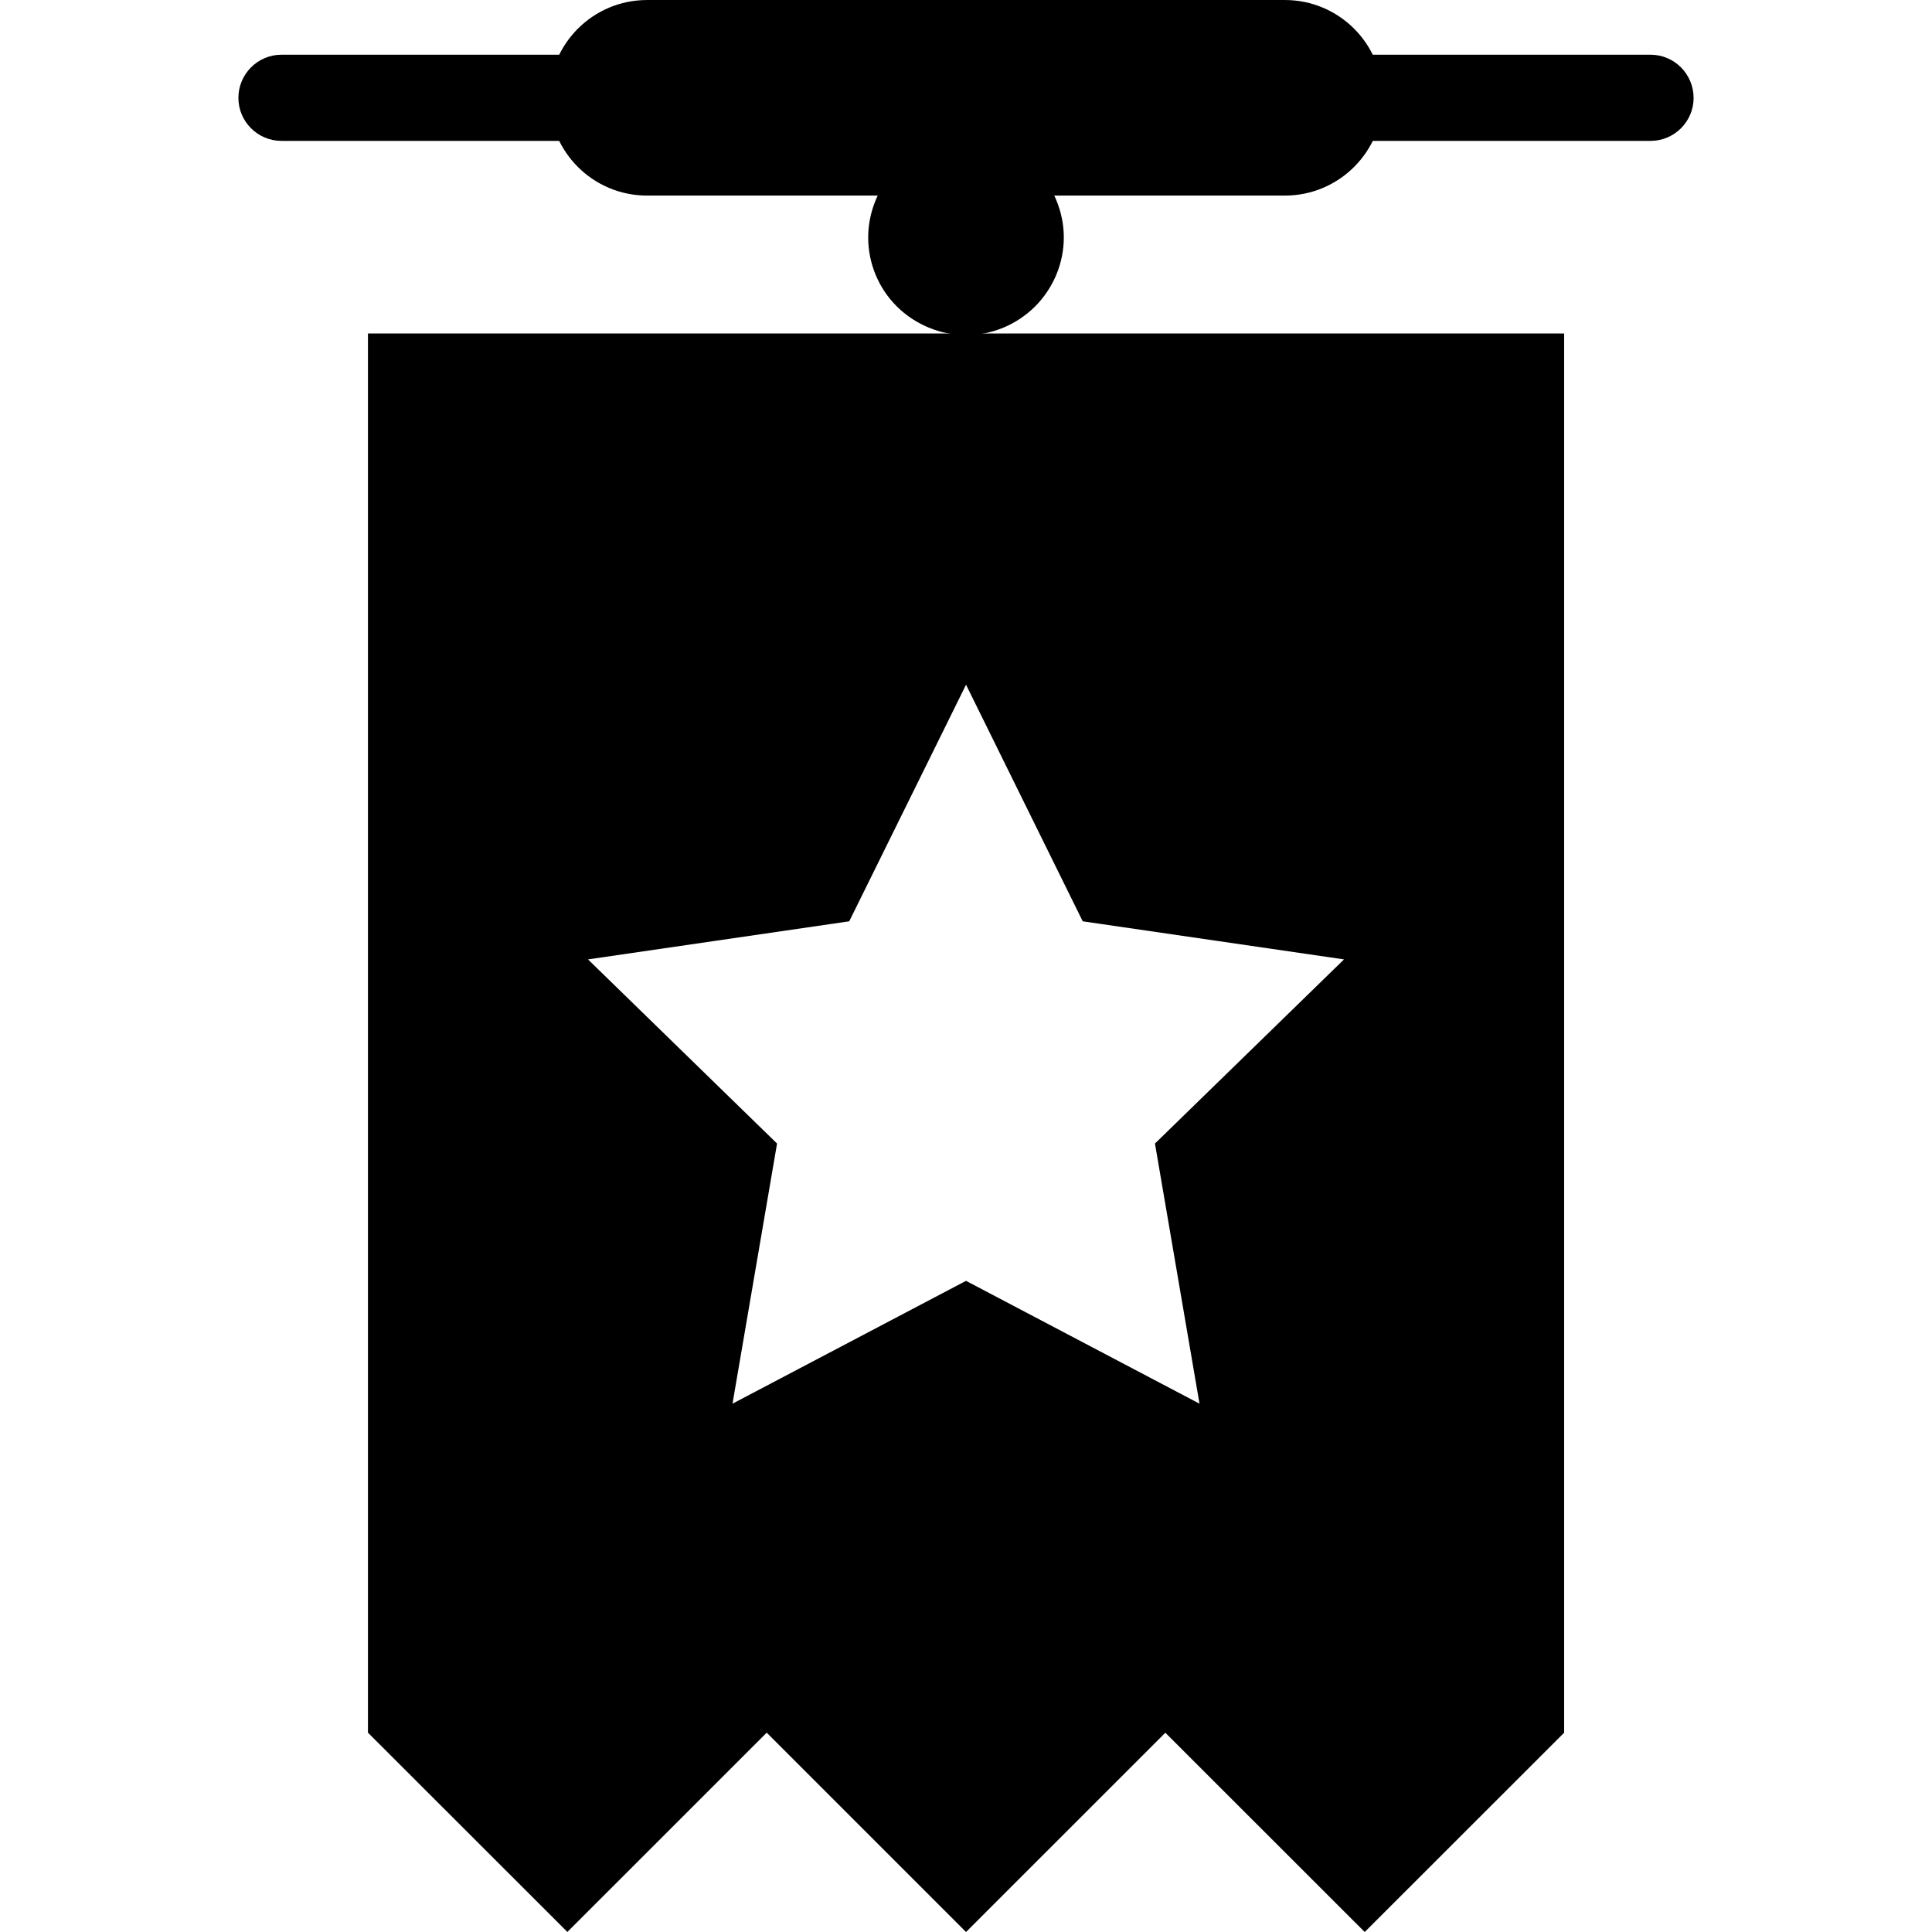 <?xml version="1.0" encoding="iso-8859-1"?>
<!-- Generator: Adobe Illustrator 16.0.0, SVG Export Plug-In . SVG Version: 6.00 Build 0)  -->
<!DOCTYPE svg PUBLIC "-//W3C//DTD SVG 1.1//EN" "http://www.w3.org/Graphics/SVG/1.1/DTD/svg11.dtd">
<svg version="1.1" id="Capa_1" xmlns="http://www.w3.org/2000/svg" xmlns:xlink="http://www.w3.org/1999/xlink" x="0px" y="0px"
	 width="149.751px" height="149.752px" viewBox="0 0 149.751 149.752" style="enable-background:new 0 0 149.751 149.752;"
	 xml:space="preserve">
<g>
	<g>
		<path d="M28.52,25.847v108.454l15.458,15.446l15.45-15.446l15.45,15.451l15.448-15.447l15.455,15.447l15.456-15.447V25.847H28.52z
			 M92.974,108.8l-18.097-9.521l-18.1,9.521l3.453-20.163L45.577,74.364l20.248-2.952l9.053-18.339l9.046,18.339l20.252,2.952
			L89.522,88.637L92.974,108.8z"/>
		<path d="M127.935,4.241H21.817c-1.842,0-3.338,1.502-3.338,3.346c0,1.836,1.497,3.333,3.338,3.333h106.118
			c1.844,0,3.338-1.497,3.338-3.333C131.269,5.743,129.779,4.241,127.935,4.241z"/>
		<path d="M99.595,15.16H50.159c-4.192,0-7.587-3.39-7.587-7.573c0-4.191,3.39-7.586,7.587-7.586h49.436
			c4.183,0,7.585,3.395,7.585,7.586C107.18,11.765,103.778,15.16,99.595,15.16z"/>
		<path d="M74.877,25.976c-1.975,0-3.941-0.813-5.365-2.225c-1.411-1.406-2.218-3.327-2.218-5.352c0-1.973,0.812-3.945,2.218-5.357
			c2.846-2.829,7.934-2.829,10.722,0c1.412,1.412,2.223,3.385,2.223,5.357c0,2.024-0.821,3.945-2.223,5.352
			C78.815,25.163,76.892,25.976,74.877,25.976z"/>
	</g>
</g>
<g>
</g>
<g>
</g>
<g>
</g>
<g>
</g>
<g>
</g>
<g>
</g>
<g>
</g>
<g>
</g>
<g>
</g>
<g>
</g>
<g>
</g>
<g>
</g>
<g>
</g>
<g>
</g>
<g>
</g>
</svg>
